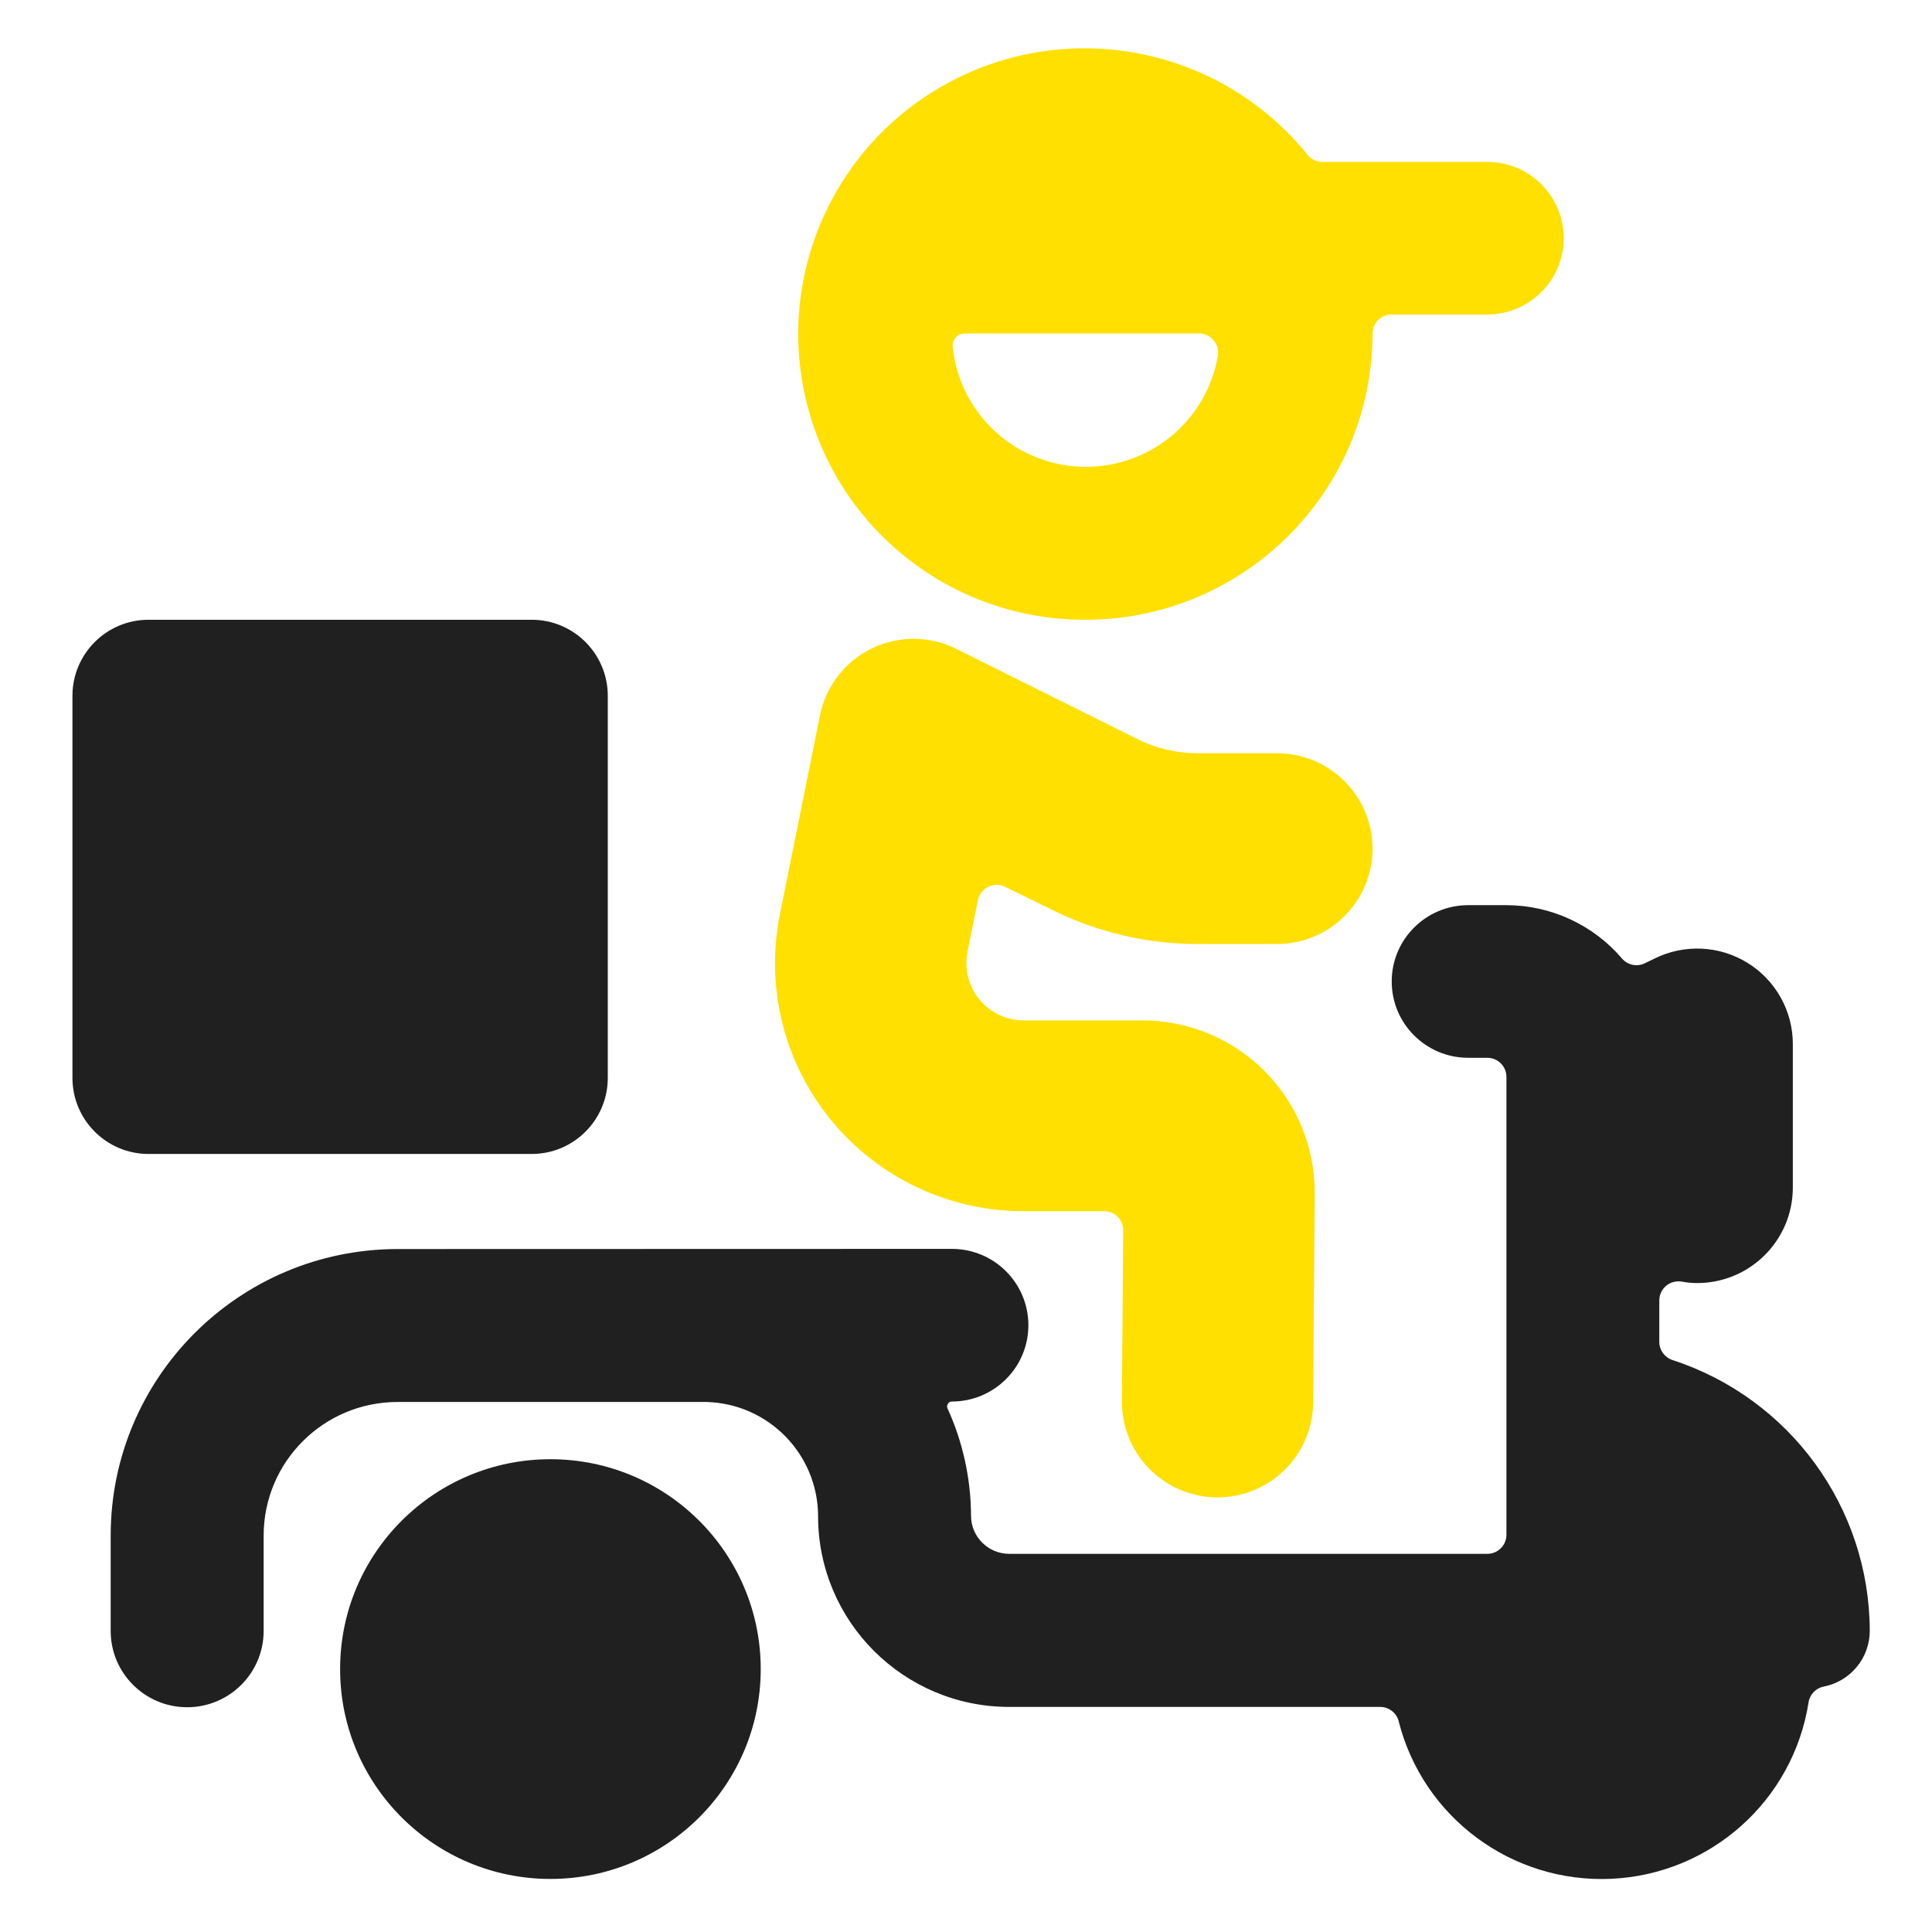 <?xml version="1.0" encoding="UTF-8"?> <svg xmlns="http://www.w3.org/2000/svg" width="80" height="80" viewBox="0 0 80 80" fill="none"><path d="M22.017 25.663H6.15C4.41 25.663 3 27.073 3 28.813V44.633C3 46.372 4.41 47.783 6.15 47.783H22.017C23.756 47.783 25.167 46.372 25.167 44.633V28.813C25.167 27.073 23.756 25.663 22.017 25.663Z" fill="#202020"></path><path d="M16.458 51.72C9.899 51.729 4.585 57.037 4.583 63.583V67.533C4.583 69.278 6.001 70.693 7.75 70.693C9.499 70.693 10.917 69.278 10.917 67.533V63.583C10.92 60.53 13.399 58.056 16.458 58.053C19.654 58.053 26.034 58.053 29.236 58.053H29.258C31.824 58.124 33.869 60.218 33.875 62.78C33.875 67.143 37.419 70.68 41.792 70.68H57.15C57.511 70.68 57.827 70.925 57.916 71.274C58.926 75.261 62.609 77.988 66.726 77.797C70.843 77.605 74.256 74.548 74.89 70.484C74.943 70.156 75.196 69.897 75.523 69.836C76.63 69.617 77.426 68.646 77.423 67.52C77.407 62.416 74.112 57.898 69.25 56.315C68.928 56.208 68.71 55.908 68.708 55.569V53.847C68.709 53.612 68.813 53.39 68.993 53.24C69.175 53.091 69.414 53.029 69.646 53.069C69.854 53.109 70.067 53.129 70.279 53.129C72.465 53.126 74.236 51.358 74.237 49.176V43.229C74.237 41.86 73.526 40.589 72.36 39.869C71.193 39.149 69.737 39.083 68.509 39.693L68.116 39.883C67.793 40.045 67.401 39.967 67.166 39.693C65.971 38.293 64.222 37.484 62.378 37.481H60.795C59.046 37.481 57.628 38.896 57.628 40.641C57.628 42.386 59.046 43.801 60.795 43.801H61.587C62.024 43.801 62.378 44.155 62.378 44.591V63.551C62.378 63.987 62.024 64.341 61.587 64.341H41.792C40.917 64.341 40.208 63.634 40.208 62.761C40.202 61.227 39.87 59.712 39.233 58.315C39.205 58.253 39.213 58.181 39.252 58.125C39.286 58.067 39.349 58.032 39.417 58.034C41.166 58.034 42.583 56.619 42.583 54.874C42.583 53.128 41.166 51.714 39.417 51.714L16.458 51.72Z" fill="#202020"></path><path d="M22.792 77.803C27.601 77.803 31.5 73.912 31.5 69.113C31.5 64.313 27.601 60.423 22.792 60.423C17.982 60.423 14.083 64.313 14.083 69.113C14.083 73.912 17.982 77.803 22.792 77.803Z" fill="#202020"></path><path d="M42.39 50.153H45.718C45.93 50.153 46.133 50.237 46.282 50.387C46.431 50.536 46.514 50.739 46.51 50.949L46.456 58.021C46.439 60.202 48.195 61.984 50.38 62.003H50.414C52.588 62.003 54.355 60.254 54.373 58.084L54.439 49.404C54.449 47.512 53.702 45.694 52.365 44.352C51.028 43.01 49.211 42.255 47.314 42.253H42.39C41.677 42.253 41.001 41.933 40.55 41.382C40.099 40.831 39.92 40.106 40.063 39.409L40.496 37.254C40.55 37.021 40.708 36.826 40.924 36.723C41.146 36.614 41.405 36.614 41.627 36.723L43.556 37.671C45.424 38.602 47.484 39.087 49.572 39.09H52.875C55.061 39.09 56.833 37.321 56.833 35.14C56.833 32.958 55.061 31.19 52.875 31.19H49.575C48.716 31.189 47.868 30.989 47.099 30.605L39.603 26.87C38.5 26.319 37.202 26.313 36.093 26.854C34.985 27.395 34.193 28.421 33.951 29.629L32.292 37.867C31.685 40.884 32.467 44.013 34.421 46.393C36.376 48.774 39.297 50.153 42.381 50.153H42.39Z" fill="#FFE000"></path><path d="M44.958 25.663C51.513 25.654 56.825 20.354 56.833 13.813C56.833 13.603 56.916 13.402 57.064 13.253C57.213 13.105 57.415 13.022 57.625 13.023H61.583C63.332 13.023 64.75 11.608 64.75 9.863C64.75 8.117 63.332 6.703 61.583 6.703H54.775C54.53 6.709 54.295 6.6 54.142 6.409C50.672 2.112 44.686 0.779 39.715 3.197C34.744 5.615 32.108 11.141 33.363 16.515C34.617 21.89 39.428 25.685 44.958 25.663ZM39.575 13.971C39.67 13.869 39.803 13.81 39.942 13.81H49.648C49.881 13.81 50.102 13.913 50.253 14.09C50.404 14.268 50.468 14.503 50.43 14.732C49.961 17.46 47.544 19.423 44.772 19.326C42 19.23 39.726 17.104 39.448 14.35C39.437 14.212 39.483 14.075 39.575 13.971Z" fill="#FFE000"></path></svg> 